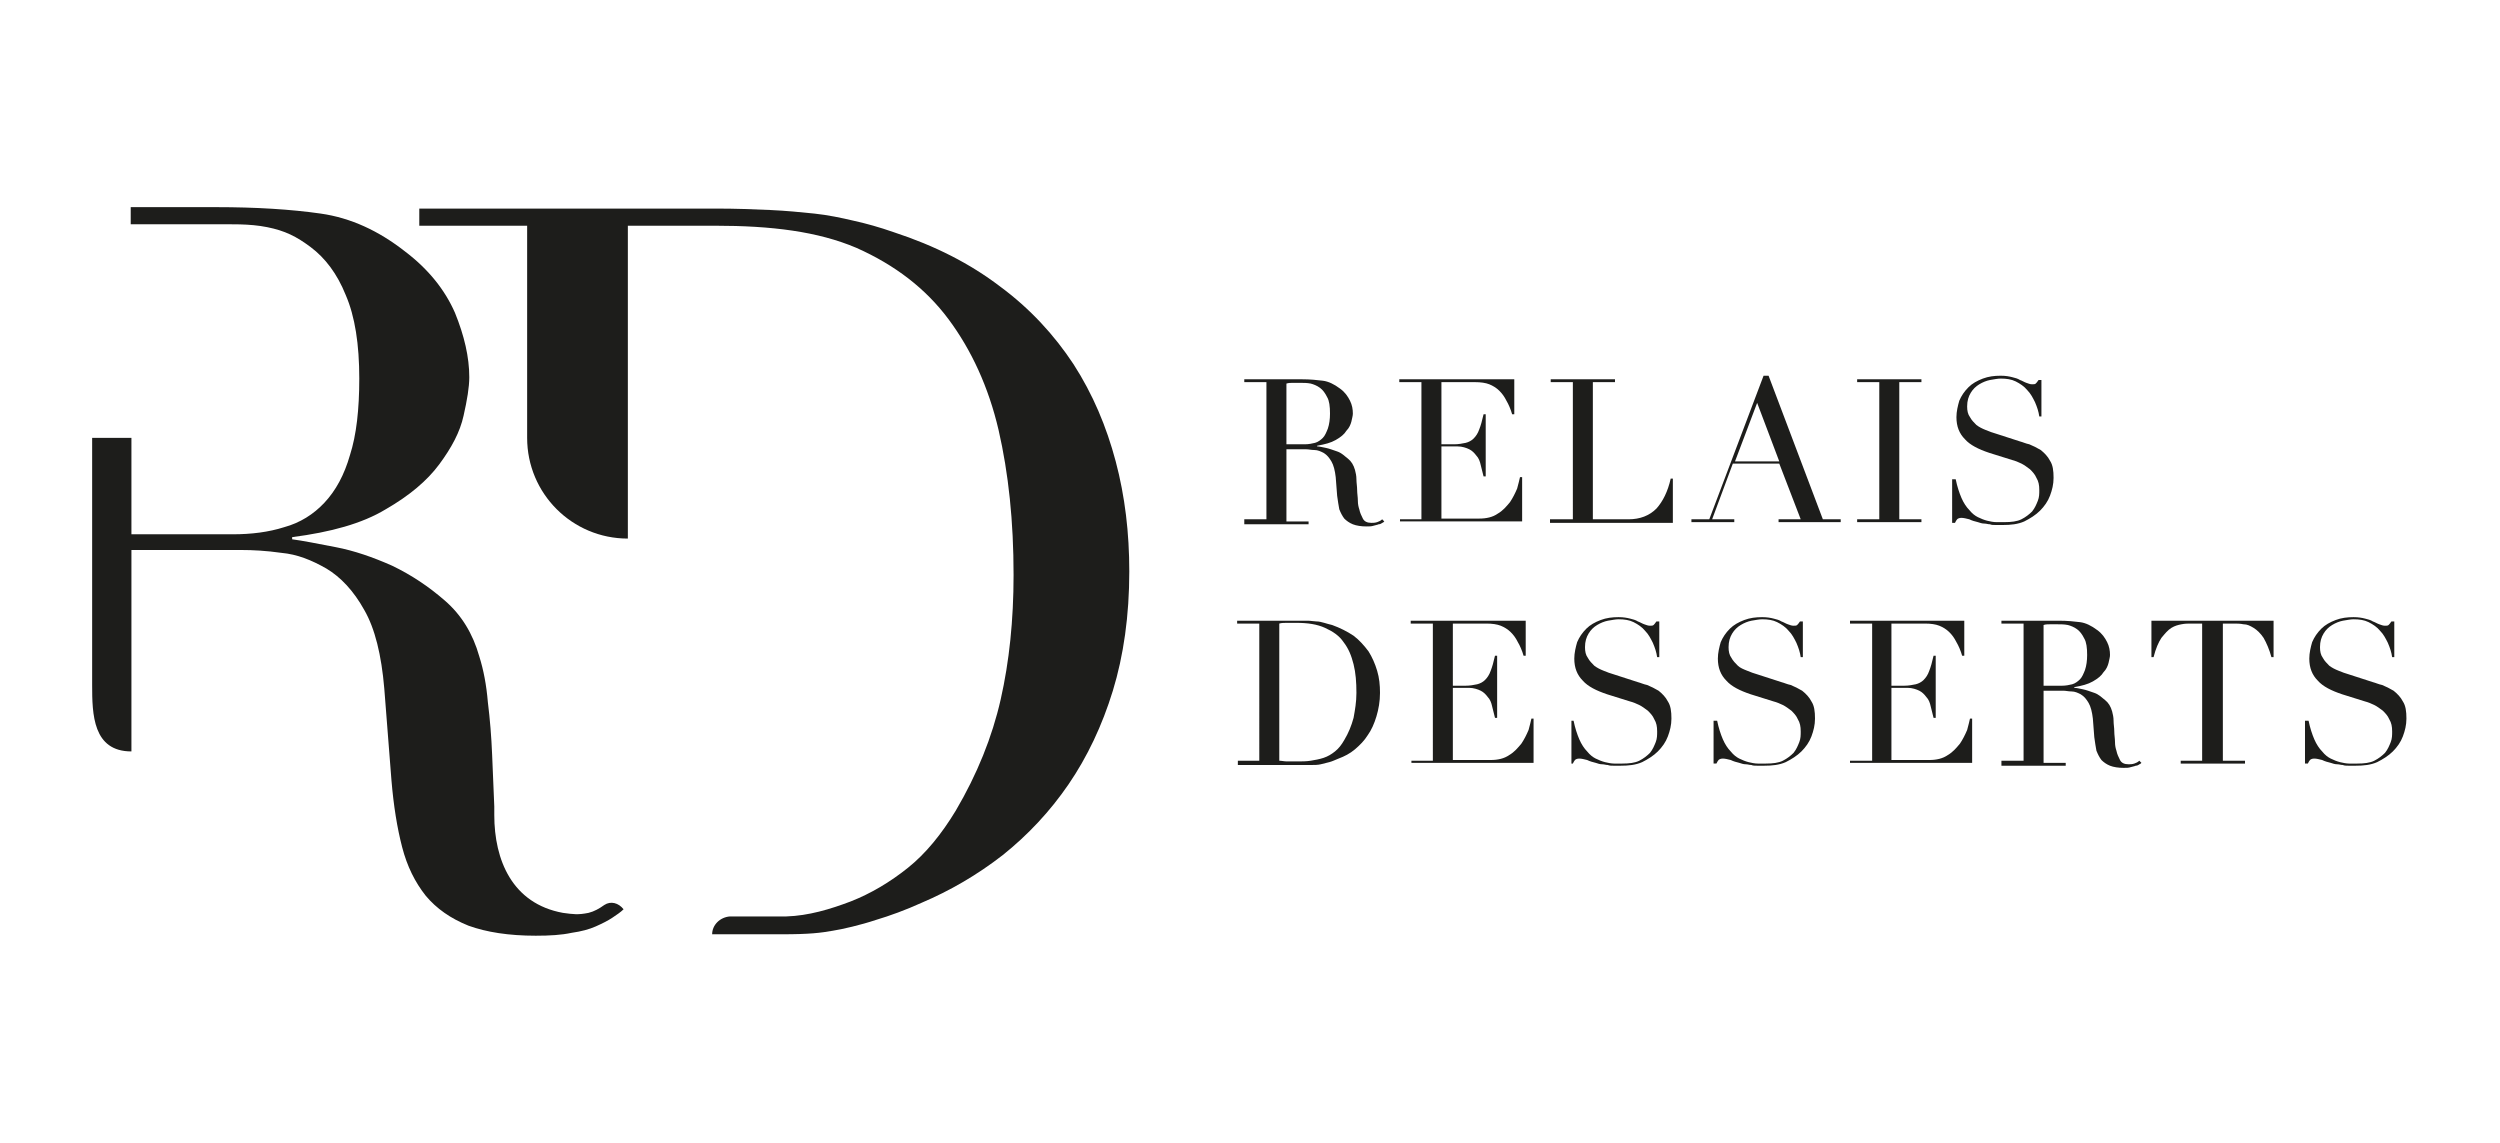 <?xml version="1.0" encoding="utf-8"?>
<!-- Generator: Adobe Illustrator 26.2.1, SVG Export Plug-In . SVG Version: 6.00 Build 0)  -->
<svg version="1.1" id="Calque_1" xmlns="http://www.w3.org/2000/svg" xmlns:xlink="http://www.w3.org/1999/xlink" x="0px" y="0px"
	 width="350px" height="160px" viewBox="0 0 350 160" style="enable-background:new 0 0 350 160;" xml:space="preserve">
<style type="text/css">
	.st0{fill:#1D1D1B;}
</style>
<g>
	<g>
		<g>
			<g>
				<path class="st0" d="M174.2,72.7h3.1V53.5h-3.1v-0.4h5.3c0.2,0,0.4,0,0.7,0c0.2,0,0.5,0,0.7,0c0.2,0,0.5,0,0.7,0
					c0.2,0,0.4,0,0.7,0c1.1,0,2.1,0.1,2.9,0.2c0.8,0.1,1.6,0.5,2.4,1.1c0.7,0.5,1.1,1.1,1.4,1.7c0.3,0.6,0.4,1.2,0.4,1.8
					c0,0.3-0.1,0.6-0.2,1.1c-0.1,0.4-0.3,0.9-0.7,1.3c-0.3,0.5-0.8,0.9-1.5,1.3c-0.7,0.4-1.5,0.6-2.6,0.8v0.1c0.3,0,0.7,0.1,1.2,0.2
					c0.5,0.1,1,0.3,1.6,0.5s1,0.6,1.5,1c0.5,0.4,0.8,0.9,1,1.6c0.1,0.4,0.2,0.8,0.2,1.3c0,0.5,0.1,1,0.1,1.5c0,0.5,0.1,1,0.1,1.5
					c0,0.5,0.1,0.9,0.2,1.2c0.1,0.5,0.3,0.9,0.5,1.3c0.2,0.4,0.6,0.6,1.2,0.6c0.2,0,0.5,0,0.8-0.1c0.3-0.1,0.5-0.2,0.7-0.4l0.3,0.3
					c-0.1,0.1-0.2,0.2-0.3,0.2c-0.1,0.1-0.3,0.2-0.5,0.2c-0.2,0.1-0.4,0.1-0.7,0.2s-0.6,0.1-1,0.1c-0.7,0-1.4-0.1-1.9-0.3
					c-0.5-0.2-0.9-0.5-1.2-0.8c-0.3-0.4-0.5-0.8-0.7-1.3c-0.1-0.5-0.2-1.2-0.3-1.9l-0.2-2.6c-0.1-0.9-0.3-1.7-0.6-2.2
					c-0.3-0.5-0.6-0.9-1.1-1.2c-0.4-0.2-0.8-0.4-1.3-0.4c-0.4,0-0.8-0.1-1.1-0.1h-2.8v10.1h3.1v0.4h-9V72.7z M180.1,62.2h2.6
					c0.5,0,1-0.1,1.4-0.2c0.4-0.1,0.8-0.4,1.1-0.7c0.3-0.3,0.5-0.8,0.7-1.3c0.2-0.6,0.3-1.3,0.3-2.1c0-1-0.1-1.8-0.4-2.3
					c-0.3-0.6-0.6-1-1-1.3s-0.9-0.5-1.3-0.6c-0.5-0.1-1-0.1-1.5-0.1c-0.3,0-0.7,0-1,0c-0.3,0-0.6,0-0.9,0.1V62.2z"/>
				<path class="st0" d="M195.9,72.7h3.1V53.5h-3.1v-0.4H212V58h-0.3c-0.2-0.7-0.5-1.4-0.8-1.9c-0.3-0.6-0.6-1-1-1.4
					c-0.4-0.4-0.9-0.7-1.4-0.9c-0.5-0.2-1.2-0.3-2-0.3h-4.7v8.7h1.8c0.6,0,1.1-0.1,1.6-0.2c0.4-0.1,0.8-0.3,1.1-0.6s0.6-0.7,0.8-1.3
					c0.2-0.5,0.4-1.2,0.6-2.1h0.3v8.7h-0.3c-0.1-0.5-0.3-1.1-0.4-1.6c-0.1-0.5-0.3-1-0.6-1.3c-0.3-0.4-0.6-0.7-1-0.9
					c-0.4-0.2-1-0.4-1.6-0.4h-2.3v10.1h5.3c1,0,1.9-0.2,2.6-0.7c0.7-0.4,1.2-1,1.7-1.6c0.4-0.6,0.7-1.2,1-1.9
					c0.2-0.7,0.3-1.2,0.4-1.6h0.3v6.2h-17.1V72.7z"/>
				<path class="st0" d="M217.1,72.7h3.1V53.5h-3.1v-0.4h9v0.4H223v19.2h5c1.6,0,2.9-0.5,3.9-1.5c0.9-1,1.6-2.4,2-4.2h0.3v6.2h-17.2
					V72.7z"/>
				<path class="st0" d="M236.8,72.7h2.5l7.6-20.1h0.7l7.6,20.1h2.5v0.4h-8.7v-0.4h3.1l-3-7.8h-6.5l-2.9,7.8h3.1v0.4h-6V72.7z
					 M246,56.4l-3.1,8.2h6.2L246,56.4z"/>
				<path class="st0" d="M260,72.7h3.1V53.5H260v-0.4h9v0.4h-3.1v19.2h3.1v0.4h-9V72.7z"/>
				<path class="st0" d="M273.5,67.1h0.3c0.2,1,0.5,1.9,0.8,2.6c0.3,0.7,0.7,1.3,1.1,1.7c0.4,0.5,0.8,0.8,1.2,1
					c0.4,0.2,0.9,0.4,1.3,0.5c0.4,0.1,0.9,0.2,1.3,0.2s0.8,0,1.1,0c1,0,1.8-0.1,2.4-0.4c0.6-0.3,1.1-0.7,1.5-1.1
					c0.4-0.5,0.6-1,0.8-1.5c0.2-0.5,0.2-1,0.2-1.5c0-0.7-0.1-1.2-0.4-1.7c-0.2-0.5-0.6-0.9-0.9-1.2c-0.4-0.3-0.8-0.6-1.2-0.8
					c-0.4-0.2-0.9-0.4-1.3-0.5l-3.2-1c-1.5-0.5-2.7-1.1-3.4-1.9c-0.8-0.8-1.2-1.8-1.2-3.1c0-0.8,0.2-1.6,0.4-2.3
					c0.3-0.7,0.7-1.3,1.3-1.9c0.5-0.5,1.2-0.9,2-1.2c0.8-0.3,1.6-0.4,2.5-0.4c0.7,0,1.2,0.1,1.6,0.2c0.4,0.1,0.8,0.2,1.1,0.4
					c0.3,0.1,0.6,0.3,0.9,0.4c0.3,0.1,0.5,0.2,0.8,0.2c0.2,0,0.4,0,0.5-0.1c0.1-0.1,0.2-0.2,0.4-0.5h0.4v5.1h-0.3
					c-0.1-0.7-0.3-1.3-0.6-2c-0.3-0.6-0.6-1.2-1.1-1.7c-0.4-0.5-1-0.9-1.6-1.2c-0.6-0.3-1.3-0.4-2.1-0.4c-0.4,0-0.9,0.1-1.5,0.2
					c-0.5,0.1-1,0.3-1.5,0.6c-0.5,0.3-0.9,0.7-1.2,1.2c-0.3,0.5-0.5,1.1-0.5,1.9c0,0.6,0.1,1.1,0.4,1.5c0.2,0.4,0.6,0.8,0.9,1.1
					c0.4,0.3,0.8,0.5,1.3,0.7s1,0.4,1.4,0.5l3.4,1.1c0.4,0.1,0.8,0.3,1.3,0.4c0.5,0.2,1.1,0.5,1.6,0.8c0.5,0.4,1,0.9,1.3,1.5
					c0.4,0.6,0.5,1.4,0.5,2.4c0,0.9-0.2,1.7-0.5,2.5c-0.3,0.8-0.8,1.5-1.4,2.1c-0.6,0.6-1.4,1.1-2.2,1.5c-0.9,0.4-1.9,0.5-3,0.5
					c-0.4,0-0.7,0-1,0c-0.3,0-0.6,0-0.8-0.1c-0.3,0-0.5-0.1-0.8-0.1c-0.3,0-0.6-0.1-0.9-0.2c-0.4-0.1-0.8-0.2-1.2-0.4
					c-0.4-0.1-0.8-0.2-1.1-0.2c-0.3,0-0.5,0.1-0.6,0.2c-0.1,0.1-0.2,0.3-0.3,0.5h-0.4V67.1z"/>
			</g>
		</g>
		<g>
			<path class="st0" d="M173.2,106.5h3.1V87.3h-3.1v-0.4h5.2c0.3,0,0.5,0,0.8,0c0.3,0,0.5,0,0.8,0c0.3,0,0.5,0,0.8,0
				c0.3,0,0.5,0,0.8,0c0.6,0,1.1,0,1.5,0c0.4,0,0.9,0.1,1.2,0.1c0.4,0,0.7,0.1,1.1,0.2c0.3,0.1,0.7,0.2,1.1,0.3
				c1.1,0.4,2.1,0.9,3,1.5c0.8,0.6,1.5,1.4,2.1,2.2c0.5,0.8,0.9,1.7,1.2,2.7c0.3,1,0.4,2,0.4,3.1c0,1.2-0.2,2.3-0.5,3.3
				c-0.3,1-0.7,1.9-1.2,2.6c-0.5,0.8-1.1,1.4-1.8,2s-1.5,1-2.3,1.3c-0.5,0.2-0.9,0.4-1.3,0.5c-0.4,0.1-0.8,0.2-1.2,0.3
				c-0.4,0.1-0.9,0.1-1.4,0.1c-0.5,0-1.1,0-1.7,0c-0.3,0-0.6,0-0.9,0c-0.3,0-0.6,0-1,0c-0.3,0-0.6,0-0.9,0c-0.3,0-0.6,0-0.9,0h-4.8
				V106.5z M179.1,106.5c0.3,0,0.7,0.1,1.1,0.1c0.4,0,0.9,0,1.4,0c0.6,0,1.3,0,1.9-0.1c0.6-0.1,1.2-0.2,1.8-0.4
				c0.6-0.2,1.1-0.5,1.6-0.9c0.5-0.4,0.9-0.9,1.3-1.6c0.6-1,1-2,1.3-3.1c0.2-1.1,0.4-2.2,0.4-3.5c0-1.5-0.1-2.8-0.4-4
				c-0.3-1.2-0.7-2.2-1.4-3.1c-0.6-0.9-1.5-1.5-2.6-2c-1.1-0.5-2.4-0.7-4-0.7c-0.5,0-0.9,0-1.3,0c-0.4,0-0.8,0-1.1,0.1V106.5z"/>
			<path class="st0" d="M197.5,106.5h3.1V87.3h-3.1v-0.4h16.1v4.9h-0.3c-0.2-0.7-0.5-1.4-0.8-1.9c-0.3-0.6-0.6-1-1-1.4
				c-0.4-0.4-0.9-0.7-1.4-0.9c-0.5-0.2-1.2-0.3-2-0.3h-4.7V96h1.8c0.6,0,1.1-0.1,1.6-0.2c0.4-0.1,0.8-0.3,1.1-0.6
				c0.3-0.3,0.6-0.7,0.8-1.3c0.2-0.5,0.4-1.2,0.6-2.1h0.3v8.7h-0.3c-0.1-0.5-0.3-1.1-0.4-1.6c-0.1-0.5-0.3-1-0.6-1.3
				c-0.3-0.4-0.6-0.7-1-0.9c-0.4-0.2-1-0.4-1.6-0.4h-2.3v10.1h5.3c1,0,1.9-0.2,2.6-0.7c0.7-0.4,1.2-1,1.7-1.6c0.4-0.6,0.7-1.2,1-1.9
				c0.2-0.7,0.3-1.2,0.4-1.6h0.3v6.2h-17.1V106.5z"/>
			<path class="st0" d="M220,100.9h0.3c0.2,1,0.5,1.9,0.8,2.6c0.3,0.7,0.7,1.3,1.1,1.7c0.4,0.5,0.8,0.8,1.2,1
				c0.4,0.2,0.9,0.4,1.3,0.5s0.9,0.2,1.3,0.2c0.4,0,0.8,0,1.1,0c1,0,1.8-0.1,2.4-0.4c0.6-0.3,1.1-0.7,1.5-1.1c0.4-0.5,0.6-1,0.8-1.5
				s0.2-1,0.2-1.5c0-0.7-0.1-1.2-0.4-1.7c-0.2-0.5-0.6-0.9-0.9-1.2c-0.4-0.3-0.8-0.6-1.2-0.8c-0.4-0.2-0.9-0.4-1.3-0.5l-3.2-1
				c-1.5-0.5-2.7-1.1-3.4-1.9c-0.8-0.8-1.2-1.8-1.2-3.1c0-0.8,0.2-1.6,0.4-2.3c0.3-0.7,0.7-1.3,1.3-1.9c0.5-0.5,1.2-0.9,2-1.2
				c0.8-0.3,1.6-0.4,2.5-0.4c0.7,0,1.2,0.1,1.6,0.2s0.8,0.2,1.1,0.4c0.3,0.1,0.6,0.3,0.9,0.4c0.3,0.1,0.5,0.2,0.8,0.2
				c0.2,0,0.4,0,0.5-0.1c0.1-0.1,0.2-0.2,0.4-0.5h0.4V92h-0.3c-0.1-0.7-0.3-1.3-0.6-2c-0.3-0.6-0.6-1.2-1.1-1.7
				c-0.4-0.5-1-0.9-1.6-1.2c-0.6-0.3-1.3-0.4-2.1-0.4c-0.4,0-0.9,0.1-1.5,0.2c-0.5,0.1-1,0.3-1.5,0.6c-0.5,0.3-0.9,0.7-1.2,1.2
				c-0.3,0.5-0.5,1.1-0.5,1.9c0,0.6,0.1,1.1,0.4,1.5c0.2,0.4,0.6,0.8,0.9,1.1c0.4,0.3,0.8,0.5,1.3,0.7c0.5,0.2,1,0.4,1.4,0.5
				l3.4,1.1c0.4,0.1,0.8,0.3,1.3,0.4c0.5,0.2,1.1,0.5,1.6,0.8c0.5,0.4,1,0.9,1.3,1.5c0.4,0.6,0.5,1.4,0.5,2.4c0,0.9-0.2,1.7-0.5,2.5
				c-0.3,0.8-0.8,1.5-1.4,2.1c-0.6,0.6-1.4,1.1-2.2,1.5c-0.9,0.4-1.9,0.5-3,0.5c-0.4,0-0.7,0-1,0c-0.3,0-0.6,0-0.8-0.1
				c-0.3,0-0.5-0.1-0.8-0.1c-0.3,0-0.6-0.1-0.9-0.2c-0.4-0.1-0.8-0.2-1.2-0.4c-0.4-0.1-0.8-0.2-1.1-0.2c-0.3,0-0.5,0.1-0.6,0.2
				c-0.1,0.1-0.2,0.3-0.3,0.5H220V100.9z"/>
			<path class="st0" d="M240.1,100.9h0.3c0.2,1,0.5,1.9,0.8,2.6c0.3,0.7,0.7,1.3,1.1,1.7c0.4,0.5,0.8,0.8,1.2,1
				c0.4,0.2,0.9,0.4,1.3,0.5c0.4,0.1,0.9,0.2,1.3,0.2c0.4,0,0.8,0,1.1,0c1,0,1.8-0.1,2.4-0.4c0.6-0.3,1.1-0.7,1.5-1.1
				c0.4-0.5,0.6-1,0.8-1.5s0.2-1,0.2-1.5c0-0.7-0.1-1.2-0.4-1.7c-0.2-0.5-0.6-0.9-0.9-1.2c-0.4-0.3-0.8-0.6-1.2-0.8
				c-0.4-0.2-0.9-0.4-1.3-0.5l-3.2-1c-1.5-0.5-2.7-1.1-3.4-1.9c-0.8-0.8-1.2-1.8-1.2-3.1c0-0.8,0.2-1.6,0.4-2.3
				c0.3-0.7,0.7-1.3,1.3-1.9c0.5-0.5,1.2-0.9,2-1.2c0.8-0.3,1.6-0.4,2.5-0.4c0.7,0,1.2,0.1,1.6,0.2c0.4,0.1,0.8,0.2,1.1,0.4
				c0.3,0.1,0.6,0.3,0.9,0.4c0.3,0.1,0.5,0.2,0.8,0.2c0.2,0,0.4,0,0.5-0.1c0.1-0.1,0.2-0.2,0.4-0.5h0.4V92h-0.3
				c-0.1-0.7-0.3-1.3-0.6-2c-0.3-0.6-0.6-1.2-1.1-1.7c-0.4-0.5-1-0.9-1.6-1.2c-0.6-0.3-1.3-0.4-2.1-0.4c-0.4,0-0.9,0.1-1.5,0.2
				c-0.5,0.1-1,0.3-1.5,0.6c-0.5,0.3-0.9,0.7-1.2,1.2c-0.3,0.5-0.5,1.1-0.5,1.9c0,0.6,0.1,1.1,0.4,1.5c0.2,0.4,0.6,0.8,0.9,1.1
				s0.8,0.5,1.3,0.7c0.5,0.2,1,0.4,1.4,0.5l3.4,1.1c0.4,0.1,0.8,0.3,1.3,0.4c0.5,0.2,1.1,0.5,1.6,0.8c0.5,0.4,1,0.9,1.3,1.5
				c0.4,0.6,0.5,1.4,0.5,2.4c0,0.9-0.2,1.7-0.5,2.5c-0.3,0.8-0.8,1.5-1.4,2.1c-0.6,0.6-1.4,1.1-2.2,1.5c-0.9,0.4-1.9,0.5-3,0.5
				c-0.4,0-0.7,0-1,0c-0.3,0-0.6,0-0.8-0.1c-0.3,0-0.5-0.1-0.8-0.1c-0.3,0-0.6-0.1-0.9-0.2c-0.4-0.1-0.8-0.2-1.2-0.4
				c-0.4-0.1-0.8-0.2-1.1-0.2c-0.3,0-0.5,0.1-0.6,0.2c-0.1,0.1-0.2,0.3-0.3,0.5h-0.4V100.9z"/>
			<path class="st0" d="M259,106.5h3.1V87.3H259v-0.4H275v4.9h-0.3c-0.2-0.7-0.5-1.4-0.8-1.9c-0.3-0.6-0.6-1-1-1.4
				c-0.4-0.4-0.9-0.7-1.4-0.9c-0.5-0.2-1.2-0.3-2-0.3h-4.7V96h1.8c0.6,0,1.1-0.1,1.6-0.2c0.4-0.1,0.8-0.3,1.1-0.6
				c0.3-0.3,0.6-0.7,0.8-1.3c0.2-0.5,0.4-1.2,0.6-2.1h0.3v8.7h-0.3c-0.1-0.5-0.3-1.1-0.4-1.6c-0.1-0.5-0.3-1-0.6-1.3
				c-0.3-0.4-0.6-0.7-1-0.9c-0.4-0.2-1-0.4-1.6-0.4h-2.3v10.1h5.3c1,0,1.9-0.2,2.6-0.7c0.7-0.4,1.2-1,1.7-1.6c0.4-0.6,0.7-1.2,1-1.9
				c0.2-0.7,0.3-1.2,0.4-1.6h0.3v6.2H259V106.5z"/>
			<path class="st0" d="M280.2,106.5h3.1V87.3h-3.1v-0.4h5.3c0.2,0,0.4,0,0.7,0c0.2,0,0.5,0,0.7,0c0.2,0,0.5,0,0.7,0
				c0.2,0,0.4,0,0.7,0c1.1,0,2.1,0.1,2.9,0.2c0.8,0.1,1.6,0.5,2.4,1.1c0.7,0.5,1.1,1.1,1.4,1.7c0.3,0.6,0.4,1.2,0.4,1.8
				c0,0.3-0.1,0.6-0.2,1.1c-0.1,0.4-0.3,0.9-0.7,1.3c-0.3,0.5-0.8,0.9-1.5,1.3c-0.7,0.4-1.5,0.6-2.6,0.8v0.1c0.3,0,0.7,0.1,1.2,0.2
				c0.5,0.1,1,0.3,1.6,0.5s1,0.6,1.5,1c0.5,0.4,0.8,0.9,1,1.6c0.1,0.4,0.2,0.8,0.2,1.3c0,0.5,0.1,1,0.1,1.5c0,0.5,0.1,1,0.1,1.5
				c0,0.5,0.1,0.9,0.2,1.2c0.1,0.5,0.3,0.9,0.5,1.3c0.2,0.4,0.6,0.6,1.2,0.6c0.2,0,0.5,0,0.8-0.1c0.3-0.1,0.5-0.2,0.7-0.4l0.3,0.3
				c-0.1,0.1-0.2,0.2-0.3,0.2c-0.1,0.1-0.3,0.2-0.5,0.2c-0.2,0.1-0.4,0.1-0.7,0.2s-0.6,0.1-1,0.1c-0.7,0-1.4-0.1-1.9-0.3
				c-0.5-0.2-0.9-0.5-1.2-0.8c-0.3-0.4-0.5-0.8-0.7-1.3c-0.1-0.5-0.2-1.2-0.3-1.9l-0.2-2.6c-0.1-0.9-0.3-1.7-0.6-2.2
				c-0.3-0.5-0.6-0.9-1.1-1.2c-0.4-0.2-0.8-0.4-1.3-0.4c-0.4,0-0.8-0.1-1.1-0.1h-2.8v10.1h3.1v0.4h-9V106.5z M286.1,96h2.6
				c0.5,0,1-0.1,1.4-0.2c0.4-0.1,0.8-0.4,1.1-0.7c0.3-0.3,0.5-0.8,0.7-1.3c0.2-0.6,0.3-1.3,0.3-2.1c0-1-0.1-1.8-0.4-2.3
				c-0.3-0.6-0.6-1-1-1.3c-0.4-0.3-0.9-0.5-1.3-0.6c-0.5-0.1-1-0.1-1.5-0.1c-0.3,0-0.7,0-1,0c-0.3,0-0.6,0-0.9,0.1V96z"/>
			<path class="st0" d="M305.2,106.5h3.1V87.3h-1.6c-0.4,0-0.8,0-1.3,0.1c-0.5,0.1-0.9,0.2-1.4,0.5c-0.5,0.3-0.9,0.8-1.4,1.4
				c-0.4,0.6-0.8,1.5-1.1,2.7h-0.3v-5.1h17.1v5.1H318c-0.3-1.1-0.7-2-1.1-2.7c-0.4-0.6-0.9-1.1-1.4-1.4c-0.5-0.3-0.9-0.5-1.4-0.5
				c-0.5-0.1-0.9-0.1-1.3-0.1h-1.6v19.2h3.1v0.4h-9V106.5z"/>
			<path class="st0" d="M322.9,100.9h0.3c0.2,1,0.5,1.9,0.8,2.6c0.3,0.7,0.7,1.3,1.1,1.7c0.4,0.5,0.8,0.8,1.2,1
				c0.4,0.2,0.9,0.4,1.3,0.5c0.4,0.1,0.9,0.2,1.3,0.2c0.4,0,0.8,0,1.1,0c1,0,1.8-0.1,2.4-0.4c0.6-0.3,1.1-0.7,1.5-1.1
				c0.4-0.5,0.6-1,0.8-1.5c0.2-0.5,0.2-1,0.2-1.5c0-0.7-0.1-1.2-0.4-1.7c-0.2-0.5-0.6-0.9-0.9-1.2c-0.4-0.3-0.8-0.6-1.2-0.8
				c-0.4-0.2-0.9-0.4-1.3-0.5l-3.2-1c-1.5-0.5-2.7-1.1-3.4-1.9c-0.8-0.8-1.2-1.8-1.2-3.1c0-0.8,0.2-1.6,0.4-2.3
				c0.3-0.7,0.7-1.3,1.3-1.9c0.5-0.5,1.2-0.9,2-1.2c0.8-0.3,1.6-0.4,2.5-0.4c0.7,0,1.2,0.1,1.6,0.2s0.8,0.2,1.1,0.4
				c0.3,0.1,0.6,0.3,0.9,0.4c0.3,0.1,0.5,0.2,0.8,0.2c0.2,0,0.4,0,0.5-0.1c0.1-0.1,0.2-0.2,0.4-0.5h0.4V92h-0.3
				c-0.1-0.7-0.3-1.3-0.6-2c-0.3-0.6-0.6-1.2-1.1-1.7c-0.4-0.5-1-0.9-1.6-1.2c-0.6-0.3-1.3-0.4-2.1-0.4c-0.4,0-0.9,0.1-1.5,0.2
				c-0.5,0.1-1,0.3-1.5,0.6c-0.5,0.3-0.9,0.7-1.2,1.2c-0.3,0.5-0.5,1.1-0.5,1.9c0,0.6,0.1,1.1,0.4,1.5c0.2,0.4,0.6,0.8,0.9,1.1
				c0.4,0.3,0.8,0.5,1.3,0.7c0.5,0.2,1,0.4,1.4,0.5l3.4,1.1c0.4,0.1,0.8,0.3,1.3,0.4c0.5,0.2,1.1,0.5,1.6,0.8c0.5,0.4,1,0.9,1.3,1.5
				c0.4,0.6,0.5,1.4,0.5,2.4c0,0.9-0.2,1.7-0.5,2.5c-0.3,0.8-0.8,1.5-1.4,2.1c-0.6,0.6-1.4,1.1-2.2,1.5c-0.9,0.4-1.9,0.5-3,0.5
				c-0.4,0-0.7,0-1,0c-0.3,0-0.6,0-0.8-0.1c-0.3,0-0.5-0.1-0.8-0.1c-0.3,0-0.6-0.1-0.9-0.2c-0.4-0.1-0.8-0.2-1.2-0.4
				c-0.4-0.1-0.8-0.2-1.1-0.2c-0.3,0-0.5,0.1-0.6,0.2c-0.1,0.1-0.2,0.3-0.3,0.5h-0.4V100.9z"/>
		</g>
	</g>
	<g>
		<g>
			<g>
				<g>
					<g>
						<g>
							<g>
								<g>
									<path class="st0" d="M99.7,130.8L99.7,130.8c3.9,0,6.7,0,9.7,0c4,0,5.5-0.2,7.2-0.5c1.3-0.2,3.9-0.8,6-1.5
										c2-0.6,4.2-1.4,6.4-2.4c4-1.7,7.8-3.9,11.4-6.7c3.5-2.8,6.6-6.1,9.2-9.9c2.6-3.8,4.7-8.2,6.2-13.1
										c1.5-4.9,2.3-10.5,2.3-16.7c0-5.4-0.6-10.5-1.9-15.4c-1.3-4.9-3.2-9.4-5.9-13.6c-2.7-4.1-6.1-7.8-10.3-10.9
										c-4.2-3.2-9.1-5.7-14.9-7.6c-2-0.7-3.8-1.2-5.6-1.6c-1.7-0.4-3.6-0.8-5.5-1c-1.9-0.2-4-0.4-6.2-0.5
										c-2.2-0.1-4.8-0.2-7.6-0.2H58.7v2.4h15.1v29.7c0,7.8,6.3,14.1,14.1,14.1h0V31.6c2.5,0,3.8,0,5.8,0c2.7,0,4,0,6.4,0
										c7.9,0,14.4,0.8,19.8,3.1c5.4,2.4,9.7,5.7,12.9,10c3.2,4.3,5.6,9.5,7,15.5c1.4,6.1,2.1,12.8,2.1,20.3
										c0,6.3-0.6,12.1-1.8,17.4c-1.2,5.3-3.3,10.5-6.3,15.6c-2,3.3-4.2,6-6.7,8c-2.5,2-5.2,3.6-8,4.7c-2.9,1.1-5.9,2-9,2.1
										c0,0-2.4,0-3.3,0l-4.6,0C100.8,128.4,99.7,129.5,99.7,130.8z"/>
								</g>
							</g>
						</g>
					</g>
				</g>
			</g>
			<path class="st0" d="M84.6,126.7c-0.7,0.5-1.4,0.9-2.2,1.1c-1.5,0.3-2.1,0.2-3.6,0c-7.1-1.3-9.6-7.4-9.6-13.7c0-0.5,0-1.2,0-1.2
				c-0.1-2.3-0.2-4.6-0.3-7.2c-0.1-2.5-0.3-5-0.6-7.4c-0.2-2.4-0.6-4.5-1.2-6.4c-0.9-3.2-2.5-5.8-4.8-7.8c-2.3-2-4.7-3.6-7.4-4.9
				c-2.7-1.2-5.3-2.1-7.9-2.6c-2.6-0.5-4.6-0.9-6.1-1.1v-0.3c5.4-0.7,9.8-1.9,13.1-3.9c3.3-1.9,5.8-4,7.5-6.3
				c1.7-2.3,2.9-4.5,3.4-6.8c0.5-2.2,0.8-4,0.8-5.4c0-2.8-0.7-5.8-2-9c-1.4-3.2-3.7-6.1-7-8.6c-3.7-2.9-7.6-4.7-11.8-5.3
				c-4.2-0.6-9.1-0.9-14.6-0.9l-12,0v2.4h11c3.1,0,5.6-0.1,8.1,0.4c2.5,0.5,4.1,1.3,6.1,2.8c2,1.5,3.7,3.7,4.9,6.7
				c1.3,3,1.9,6.9,1.9,11.7c0,4.3-0.4,7.9-1.3,10.7c-0.8,2.8-2,5-3.6,6.7c-1.5,1.6-3.4,2.8-5.6,3.4c-2.2,0.7-4.6,1-7.2,1H18.4V61.3
				h-5.5v34.6c0,4.1,0.1,9.3,5.5,9.3V77h15.4c1.6,0,3.5,0.1,5.6,0.4c2.2,0.2,4.2,1,6.3,2.2c2,1.2,3.8,3.1,5.3,5.8
				c1.5,2.6,2.4,6.3,2.8,11l1,12.8c0.3,3.6,0.8,6.7,1.5,9.4c0.7,2.7,1.8,4.9,3.3,6.8c1.5,1.8,3.5,3.2,6,4.2c2.5,0.9,5.6,1.4,9.4,1.4
				c2,0,3.6-0.1,5-0.4c1.4-0.2,2.5-0.5,3.4-0.9c0.9-0.4,1.7-0.8,2.3-1.2c0.6-0.4,1.2-0.8,1.6-1.2C86.6,126.4,85.5,126.1,84.6,126.7z
				"/>
		</g>
	</g>
</g>
</svg>
